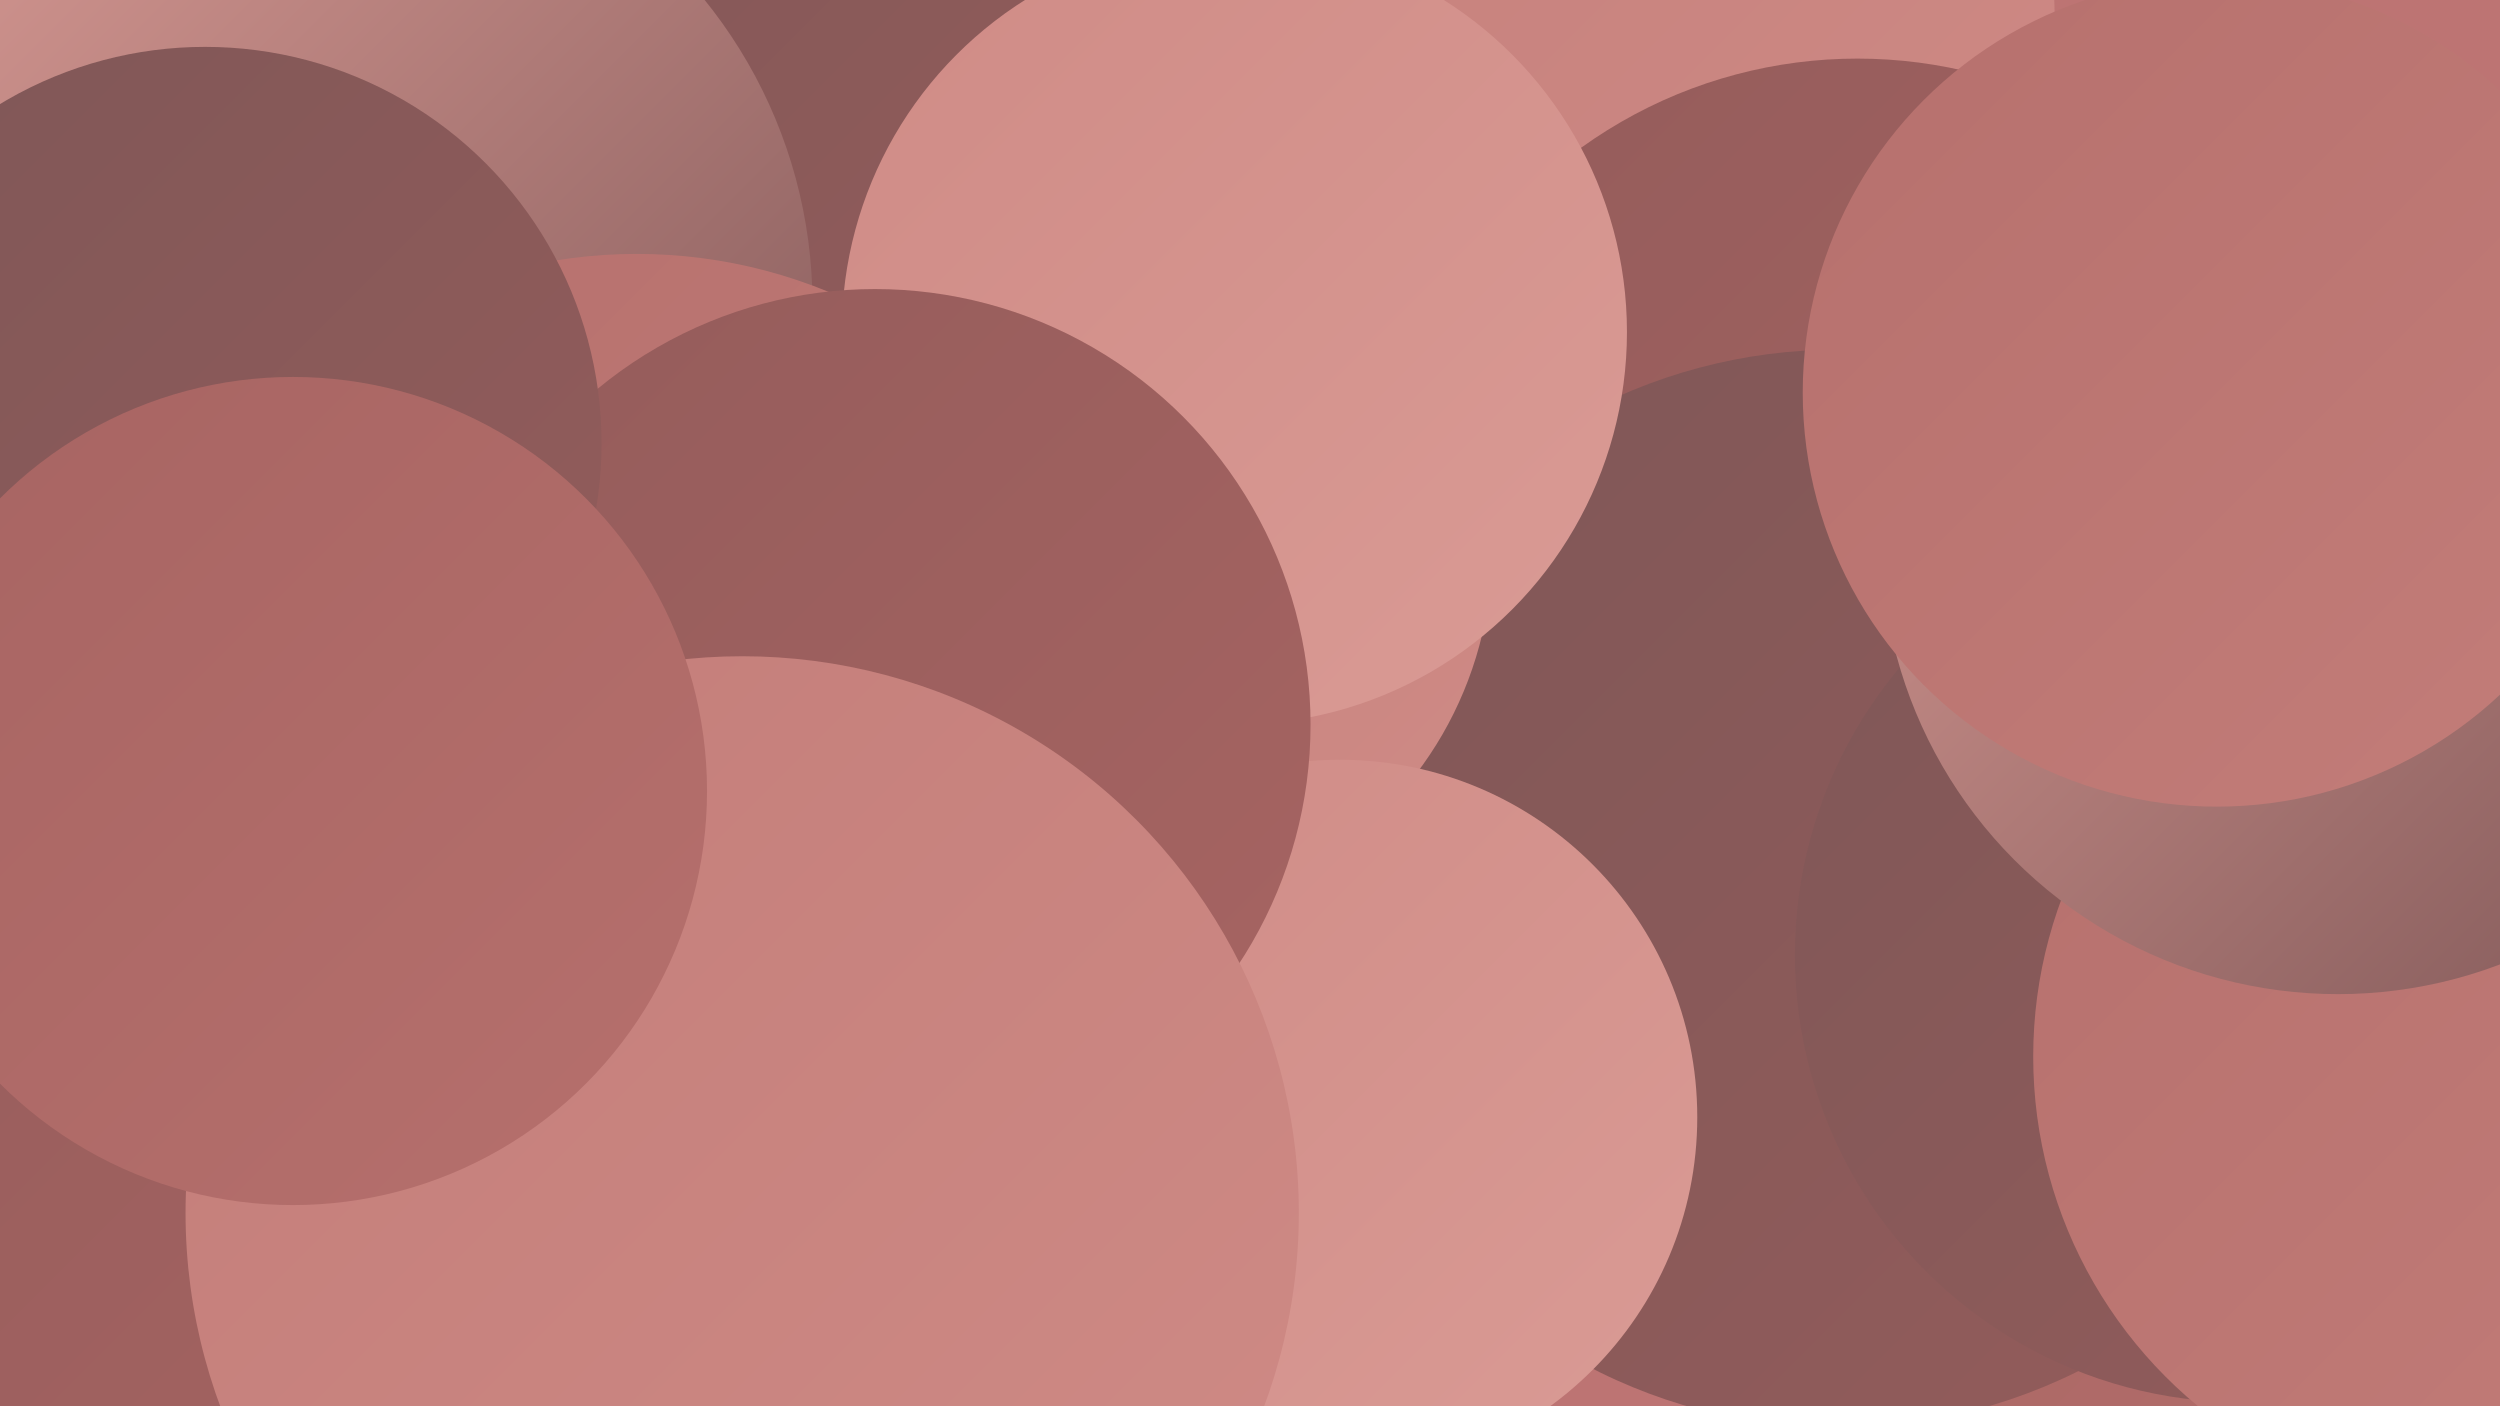 <?xml version="1.0" encoding="UTF-8"?><svg width="1280" height="720" xmlns="http://www.w3.org/2000/svg"><defs><linearGradient id="grad0" x1="0%" y1="0%" x2="100%" y2="100%"><stop offset="0%" style="stop-color:#7f5757;stop-opacity:1" /><stop offset="100%" style="stop-color:#945c5b;stop-opacity:1" /></linearGradient><linearGradient id="grad1" x1="0%" y1="0%" x2="100%" y2="100%"><stop offset="0%" style="stop-color:#945c5b;stop-opacity:1" /><stop offset="100%" style="stop-color:#a76462;stop-opacity:1" /></linearGradient><linearGradient id="grad2" x1="0%" y1="0%" x2="100%" y2="100%"><stop offset="0%" style="stop-color:#a76462;stop-opacity:1" /><stop offset="100%" style="stop-color:#b6706d;stop-opacity:1" /></linearGradient><linearGradient id="grad3" x1="0%" y1="0%" x2="100%" y2="100%"><stop offset="0%" style="stop-color:#b6706d;stop-opacity:1" /><stop offset="100%" style="stop-color:#c37d79;stop-opacity:1" /></linearGradient><linearGradient id="grad4" x1="0%" y1="0%" x2="100%" y2="100%"><stop offset="0%" style="stop-color:#c37d79;stop-opacity:1" /><stop offset="100%" style="stop-color:#cf8b86;stop-opacity:1" /></linearGradient><linearGradient id="grad5" x1="0%" y1="0%" x2="100%" y2="100%"><stop offset="0%" style="stop-color:#cf8b86;stop-opacity:1" /><stop offset="100%" style="stop-color:#da9b95;stop-opacity:1" /></linearGradient><linearGradient id="grad6" x1="0%" y1="0%" x2="100%" y2="100%"><stop offset="0%" style="stop-color:#da9b95;stop-opacity:1" /><stop offset="100%" style="stop-color:#7f5757;stop-opacity:1" /></linearGradient></defs><rect width="1280" height="720" fill="#bd7473" /><circle cx="772" cy="11" r="280" fill="url(#grad4)" /><circle cx="1127" cy="645" r="250" fill="url(#grad2)" /><circle cx="764" cy="410" r="222" fill="url(#grad1)" /><circle cx="951" cy="272" r="242" fill="url(#grad1)" /><circle cx="360" cy="65" r="205" fill="url(#grad0)" /><circle cx="941" cy="455" r="276" fill="url(#grad0)" /><circle cx="1148" cy="489" r="229" fill="url(#grad0)" /><circle cx="168" cy="156" r="248" fill="url(#grad6)" /><circle cx="574" cy="281" r="190" fill="url(#grad4)" /><circle cx="1273" cy="541" r="232" fill="url(#grad3)" /><circle cx="1197" cy="275" r="234" fill="url(#grad6)" /><circle cx="686" cy="572" r="183" fill="url(#grad5)" /><circle cx="103" cy="579" r="249" fill="url(#grad1)" /><circle cx="326" cy="388" r="258" fill="url(#grad3)" /><circle cx="632" cy="170" r="201" fill="url(#grad5)" /><circle cx="448" cy="371" r="223" fill="url(#grad1)" /><circle cx="1135" cy="201" r="212" fill="url(#grad3)" /><circle cx="380" cy="621" r="285" fill="url(#grad4)" /><circle cx="105" cy="227" r="203" fill="url(#grad0)" /><circle cx="150" cy="405" r="212" fill="url(#grad2)" /></svg>